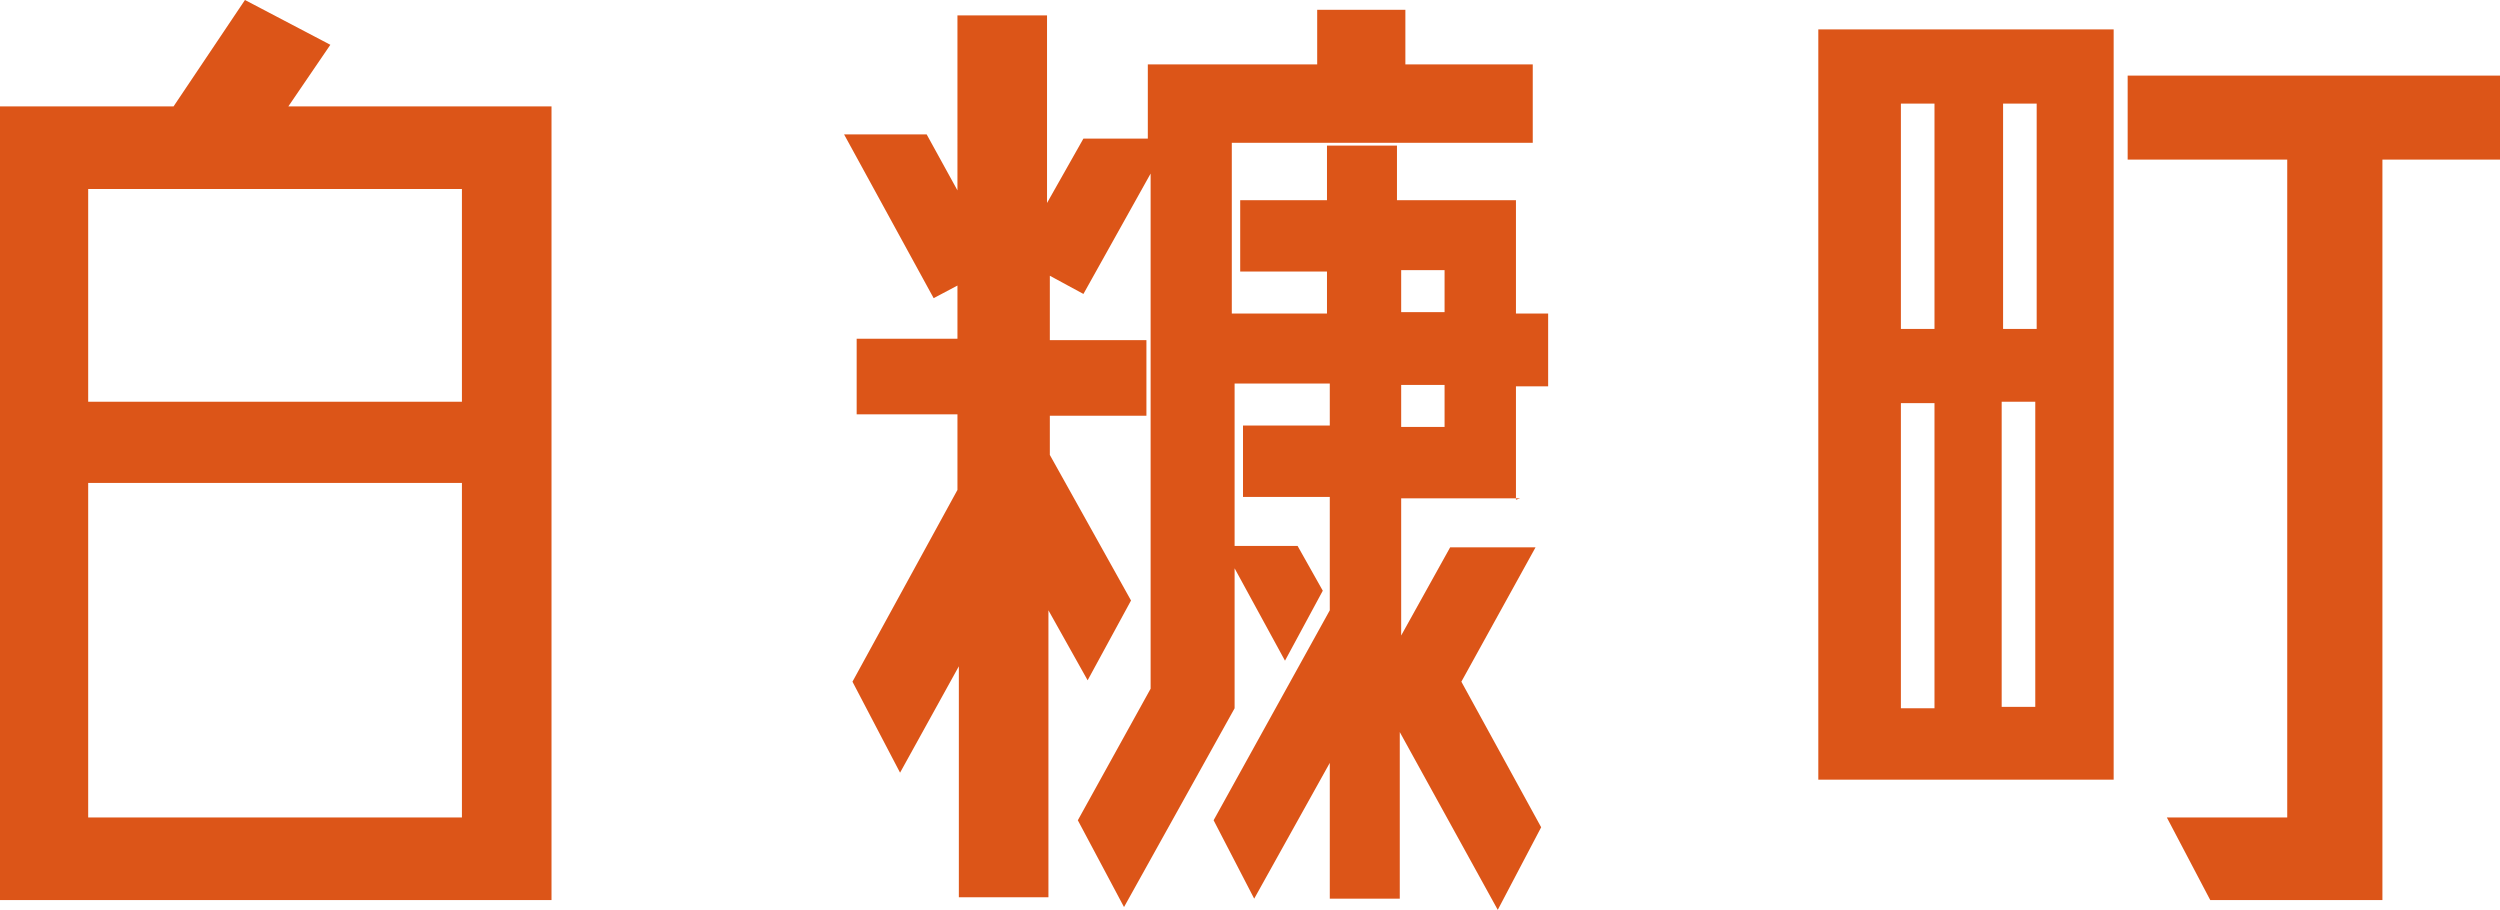 <?xml version="1.0" encoding="UTF-8"?>
<svg xmlns="http://www.w3.org/2000/svg" version="1.1" viewBox="0 0 178.6 65">
  <defs>
    <style>
      .cls-1 {
        fill: #dc5518;
      }
    </style>
  </defs>
  <!-- Generator: Adobe Illustrator 28.6.0, SVG Export Plug-In . SVG Version: 1.2.0 Build 709)  -->
  <g>
    <g id="_レイヤー_1" data-name="レイヤー_1">
      <g>
        <path class="cls-1" d="M20.6,7.6h18.8v56.7H0V7.6h12.4L17.5,0l6.1,3.2-3,4.4ZM33,13.5H6.3v15.2h26.7v-15.2ZM6.3,58.4h26.7v-23.9H6.3v23.9Z"/>
        <path class="cls-1" d="M108.6,35.6h-8.5v9.8l3.5-6.3h6.1l-5.3,9.6,5.7,10.4-3.1,5.9-7-12.7v11.9h-5v-9.7l-5.4,9.7-2.9-5.6,8.3-15v-8.1h-6.2v-5.1h6.2v-3h-6.8v11.6h4.5l1.8,3.2-2.7,5-3.6-6.6v10l-7.9,14.2-3.3-6.2,5.2-9.4V12.4l-4.8,8.6-2.4-1.3v4.6h6.9v5.4h-6.9v2.8l5.8,10.4-3.1,5.7-2.8-5v20.5h-6.4v-16.5l-4.2,7.6-3.4-6.5,7.5-13.7v-5.4h-7.2v-5.4h7.2v-3.8l-1.7.9-6.4-11.7h5.9l2.2,4V1.1h6.4v13.4l2.6-4.6h4.6v-5.3h12.1V.7h6.3v3.9h9.1v5.6h-21.5v12.2h6.8v-3h-6.2v-5.1h6.2v-3.9h5v3.9h8.5v8.1h2.3v5.2h-2.3v8.1ZM100.1,19.3v3h3.1v-3h-3.1ZM100.1,27.5v3h3.1v-3h-3.1Z"/>
        <path class="cls-1" d="M129.9,55.7V2.1h21.1v53.6h-21.1ZM138.2,7.4h-2.4v16.1h2.4V7.4ZM135.8,28.8v21.8h2.4v-21.8h-2.4ZM145.5,23.5V7.4h-2.4v16.1h2.4ZM143,50.5h2.4v-21.8h-2.4v21.8ZM178.6,5.4v6h-8.4v52.9h-12.3l-3.1-5.9h8.6V11.4h-11.4v-6h26.6Z"/>
      </g>
    </g>
  </g>
</svg>